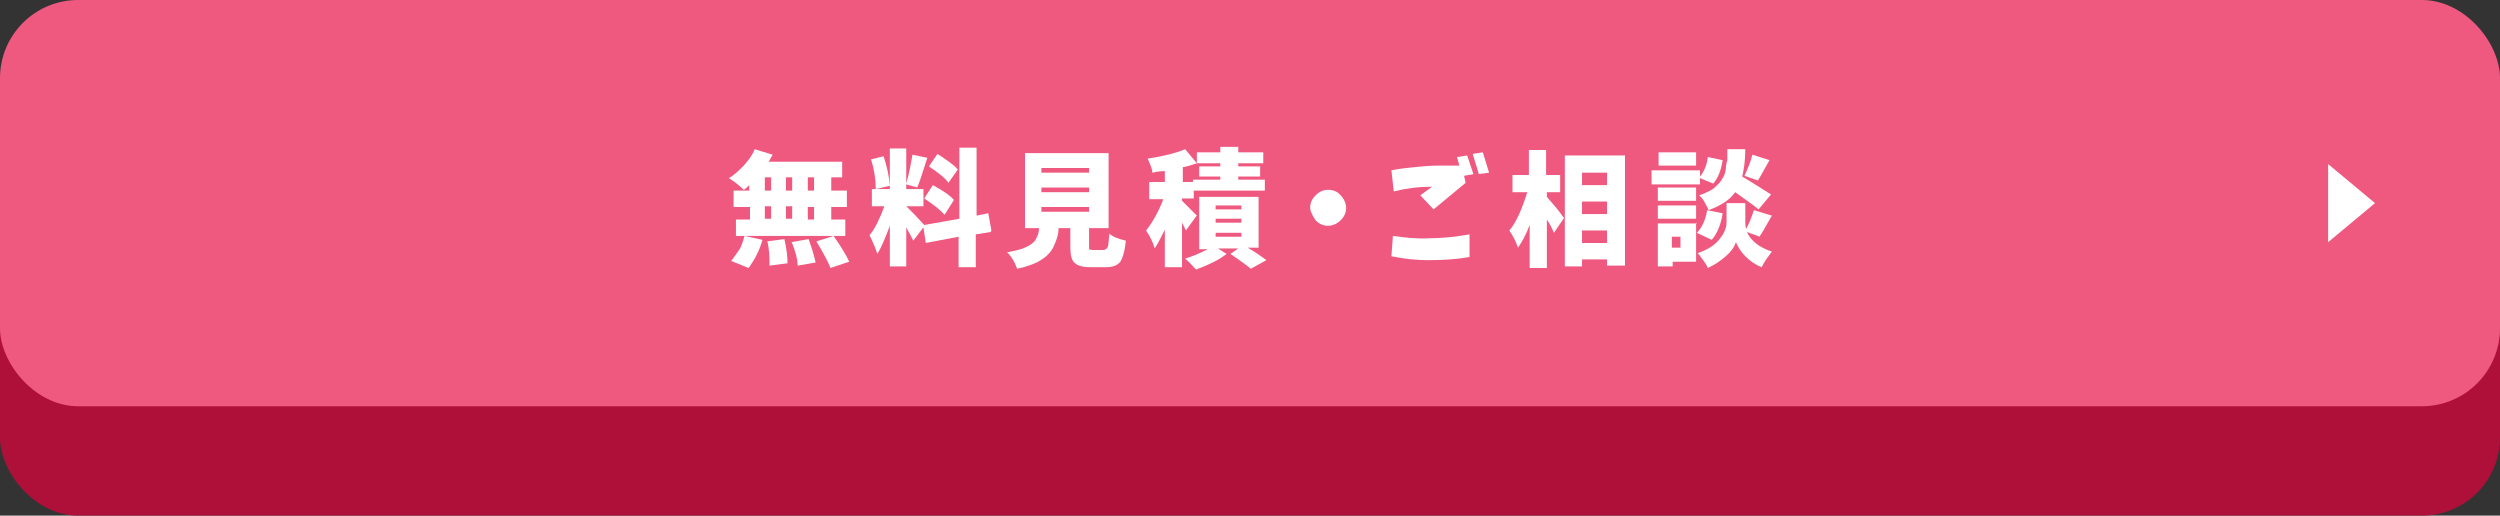 <?xml version="1.0" encoding="UTF-8"?><svg id="_レイヤー_2" xmlns="http://www.w3.org/2000/svg" width="320" height="66" viewBox="0 0 32 6.6"><rect x="0" y="0" width="32" height="6.6" fill="#333333" stroke="none"/><defs><style>.cls-1{fill:#af103a;}.cls-2{fill:#ef5980;}.cls-3{fill:#fff;}</style></defs><g id="design"><rect class="cls-1" y="1.4" width="32" height="5.2" rx="1" ry="1"/><rect class="cls-2" x="0" width="32" height="5.2" rx="1" ry="1"/><path class="cls-3" d="M9.59,2.44v-.07s-.05.05-.07.06c-.05-.05-.11-.1-.19-.15.07-.04.13-.1.19-.16.06-.07.11-.13.14-.21l.23.07s-.04.07-.05.09h.94v.2h-.14v.17h.2v.21h-.2v.16h.18v.21h-1.4v-.21h.18v-.16h-.21v-.21h.21ZM9.58,3.43l-.22-.09s.06-.08.1-.14.05-.12.07-.18l.23.05c-.04.14-.1.25-.17.35ZM9.79,2.27v.17h.08v-.17h-.08ZM9.79,2.64v.16h.08v-.16h-.08ZM9.82,3.09l.22-.03c.03.13.04.23.04.31l-.23.03c0-.1,0-.2-.03-.32ZM10.06,2.44h.08v-.17h-.08v.17ZM10.14,2.64h-.08v.16h.08v-.16ZM10.13,3.1l.22-.04c.04.11.07.21.09.3l-.23.04c0-.08-.03-.19-.08-.31ZM10.42,2.44v-.17h-.08v.17h.08ZM10.42,2.81v-.16h-.08v.16h.08ZM10.45,3.09l.22-.07c.09.13.16.24.2.33l-.24.08c-.03-.08-.09-.19-.18-.34Z"/><path class="cls-3" d="M12.68,2.97l-.19.03v.42h-.22v-.39l-.42.08-.03-.2-.13.17s-.05-.1-.09-.17v.5h-.21v-.52c-.06.16-.11.28-.16.36-.02-.06-.05-.14-.1-.24.07-.08.13-.21.19-.37h-.16v-.22h.23v-.52h.21v.45c.04-.14.06-.26.08-.37l.19.04c-.07.22-.11.34-.13.38l-.14-.04v.06h.22v.22h-.22s.06.06.11.11c.05.05.09.1.12.13l.45-.08v-.91h.22v.87l.15-.03.04.22ZM11.38,2.38l-.17.04c0-.12-.02-.25-.06-.38l.16-.04c.04.12.07.25.08.38ZM11.83,2.54l.11-.17c.13.07.22.13.27.19l-.12.19c-.05-.06-.14-.13-.26-.21ZM12.26,2.17l-.12.17c-.04-.06-.13-.13-.25-.21l.11-.16c.12.08.21.14.25.19Z"/><path class="cls-3" d="M14,3.2h.13s.04-.01.05-.04.01-.08.02-.17c.04.04.12.07.21.09-.01.13-.04.22-.07.27-.04.05-.1.07-.19.07h-.19c-.11,0-.17-.02-.21-.06-.04-.04-.05-.11-.05-.22v-.22h-.15c0,.07-.02.13-.04.18-.02.05-.04.1-.08.14-.04.05-.09.08-.16.12-.07.03-.15.06-.25.08-.01-.03-.03-.07-.05-.11-.03-.04-.05-.08-.08-.1.11-.02.19-.04.25-.07.06-.03.1-.06.12-.1.02-.04.04-.08.04-.14h-.18v-.96h1.07v.96h-.25v.22s0,.05,0,.05c0,0,.02.01.05.01ZM13.33,2.15v.06h.61v-.06h-.61ZM13.33,2.4v.06h.61v-.06h-.61ZM13.33,2.65v.06h.61v-.06h-.61Z"/><path class="cls-3" d="M15.31,2.77l-.13.18s-.02-.04-.05-.1v.57h-.22v-.48c-.05.1-.09.18-.13.24-.02-.07-.05-.14-.11-.23.08-.1.16-.24.22-.4h-.18v-.22h.2v-.14c-.06,0-.11.01-.16.02,0-.05-.03-.11-.06-.18.2-.03.36-.07.48-.12l.15.18c-.06.02-.12.04-.18.05v.19h.13v-.03h.35v-.04h-.27v-.13h.27v-.04h-.3v-.14h.3v-.07h.23v.07h.32v.14h-.32v.04h.28v.13h-.28v.04h.34v.14h-.91v.1h-.15v.03c.07.07.13.13.19.19ZM16.11,3.17h-.14c.12.07.2.13.24.16l-.2.11c-.07-.06-.16-.12-.26-.19l.1-.07h-.26l.11.07c-.1.08-.23.14-.39.2-.04-.04-.08-.09-.14-.14.1-.03.19-.07.29-.12h-.11v-.67h.76v.67ZM15.56,2.63v.05h.33v-.05h-.33ZM15.56,2.8v.05h.33v-.05h-.33ZM15.56,2.98v.05h.33v-.05h-.33Z"/><path class="cls-3" d="M16.84,2.82s-.07-.1-.07-.16.02-.11.07-.16.1-.07.16-.07.12.02.16.07c.04.04.07.1.07.16s-.02.11-.07.16c-.04.04-.1.07-.16.07s-.11-.02-.16-.07Z"/><path class="cls-3" d="M17.81,2.18c.1-.02.19-.03.29-.04s.2-.02.29-.02c.1,0,.2,0,.29,0l-.03-.11.13-.02.08.24-.12.02.02.09-.41.34-.17-.18.15-.11c-.17,0-.33.02-.49.06l-.03-.27ZM17.83,3.02c.15.02.31.04.46.03.17,0,.35-.02.52-.05v.29c-.17.03-.35.04-.54.04-.16,0-.31-.02-.46-.05l.02-.27ZM18.93,2.23l-.08-.26.13-.02.08.26-.14.02Z"/><path class="cls-3" d="M19.8,2.45v.07s.06.07.12.14c.05.06.08.11.1.13l-.13.19c-.02-.05-.05-.11-.09-.17v.62h-.22v-.55c-.05.13-.1.22-.15.29-.02-.06-.05-.13-.11-.22.05-.06.09-.13.13-.22.04-.09.07-.18.1-.27h-.19v-.22h.21v-.32h.22v.32h.18v.22h-.18ZM20.03,1.99h.77v1.41h-.23v-.08h-.32v.09h-.22v-1.42ZM20.57,2.21h-.32v.16h.32v-.16ZM20.57,2.58h-.32v.16h.32v-.16ZM20.25,3.11h.32v-.16h-.32v.16Z"/><path class="cls-3" d="M21.76,2.27v.09h-.62v-.18h.62v.08c.05-.06.09-.15.1-.25l.19.04c-.02.13-.06.23-.12.3l-.17-.07ZM21.71,2.85v.5h-.3v.06h-.19v-.55h.5ZM21.71,2.4v.17h-.49v-.17h.49ZM21.22,2.8v-.17h.49v.17h-.49ZM21.71,1.95v.17h-.48v-.17h.48ZM21.51,3.03h-.11v.14h.11v-.14ZM21.85,2.69l.2.04c-.02.14-.07.26-.14.34l-.19-.09c.06-.06.11-.16.13-.28ZM22.5,3.02l-.14-.05c.05.11.16.2.32.25-.05.07-.1.13-.13.2-.08-.03-.15-.08-.21-.14-.06-.06-.1-.13-.12-.18-.02.06-.06.12-.13.18s-.14.11-.23.15c-.01-.03-.03-.06-.06-.1-.03-.04-.05-.07-.07-.09.12-.04.22-.1.28-.18.06-.07.09-.15.09-.21v-.25h.24v.25s0,.05.01.08c.04-.07.07-.15.1-.24l.23.07c-.08.14-.13.23-.16.27ZM22.66,2.5l-.15.18c-.06-.05-.16-.12-.3-.22-.07.1-.18.17-.34.23-.01-.03-.03-.06-.05-.1s-.05-.07-.07-.09c.06-.02.1-.04.14-.06.04-.02.07-.05.1-.08.03-.03.05-.06.06-.08.02-.03.03-.06.04-.11,0-.05.01-.09.02-.12,0-.03,0-.08,0-.14h.23c0,.15-.02.27-.04.35.17.1.29.18.37.23ZM22.5,2.31l-.17-.06c.04-.09.08-.18.1-.27l.22.07c-.09.16-.14.25-.15.26Z"/><polygon class="cls-3" points="30.4 2.6 29.8 2.1 29.8 3.1 30.4 2.6"/></g></svg>